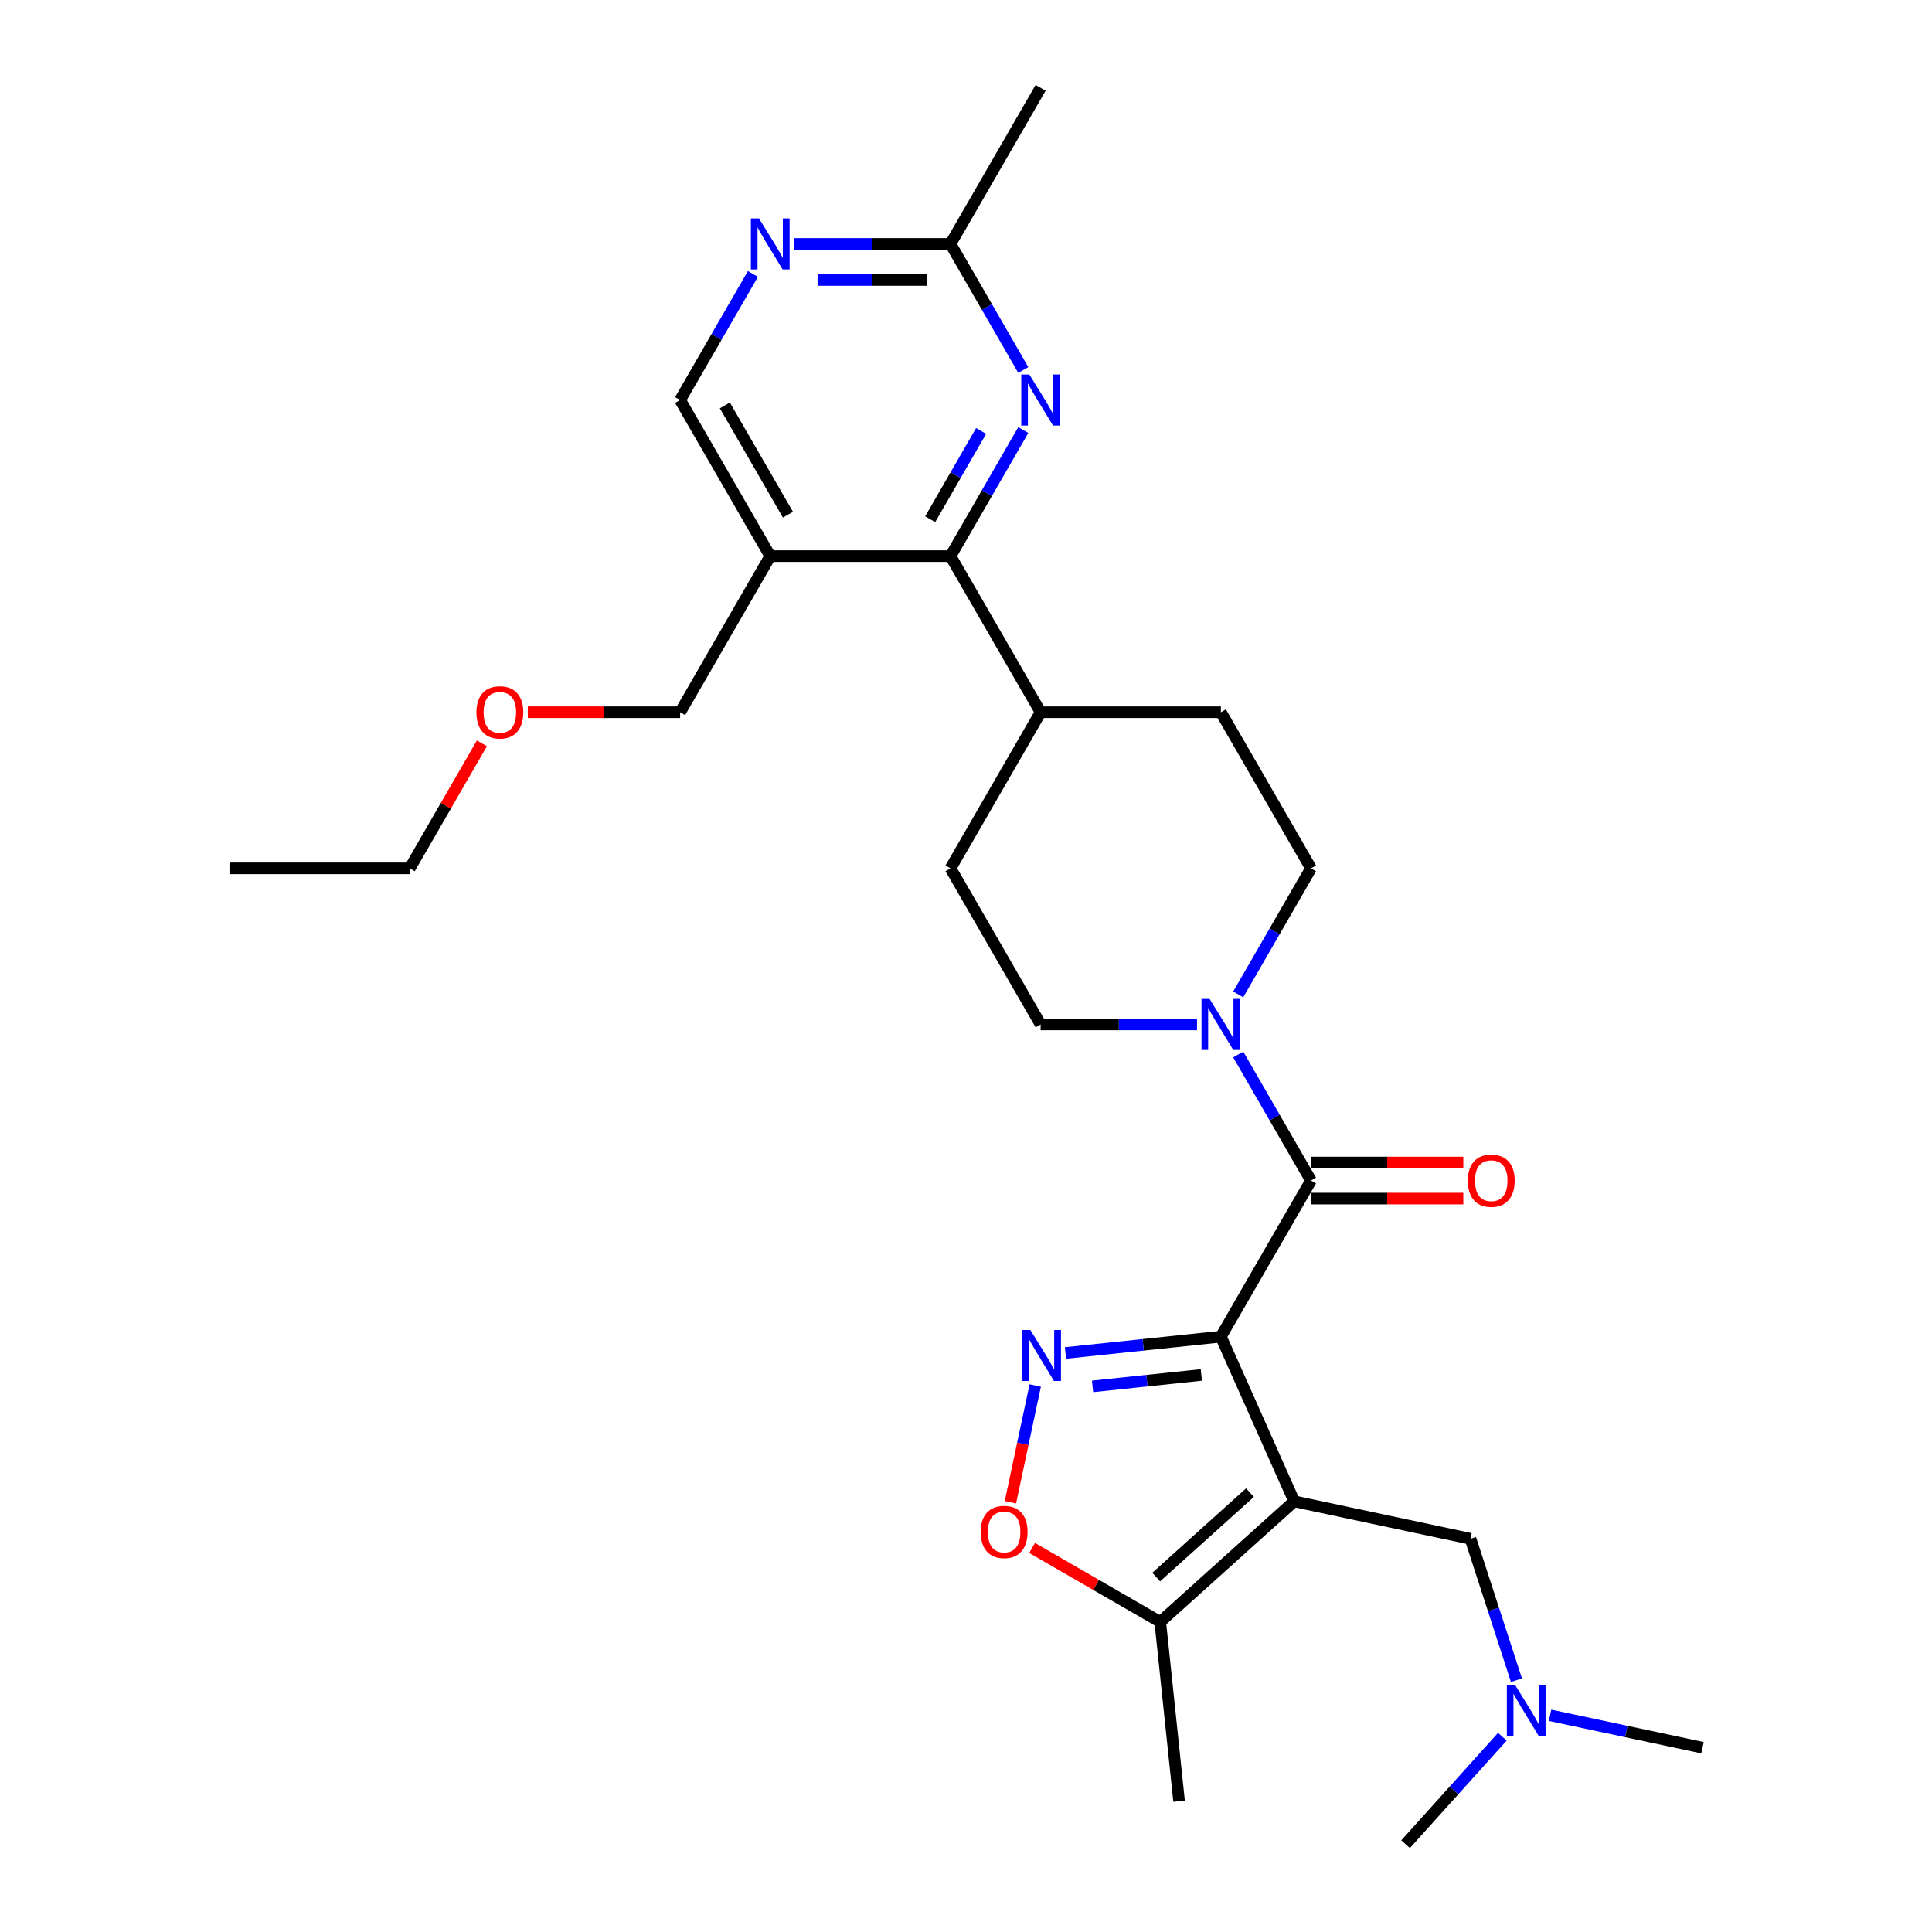 <?xml version='1.0' encoding='iso-8859-1'?>
<svg version='1.1' baseProfile='full'
              xmlns='http://www.w3.org/2000/svg'
                      xmlns:rdkit='http://www.rdkit.org/xml'
                      xmlns:xlink='http://www.w3.org/1999/xlink'
                  xml:space='preserve'
width='1000px' height='1000px' viewBox='0 0 1000 1000'>
<!-- END OF HEADER -->
<rect style='opacity:1.0;fill:#FFFFFF;stroke:none' width='1000' height='1000' x='0' y='0'> </rect>
<path class='bond-0' d='M 631.922,691.848 L 669.87,777.081' style='fill:none;fill-rule:evenodd;stroke:#000000;stroke-width:6px;stroke-linecap:butt;stroke-linejoin:miter;stroke-opacity:1' />
<path class='bond-1' d='M 631.922,691.848 L 591.705,696.075' style='fill:none;fill-rule:evenodd;stroke:#000000;stroke-width:6px;stroke-linecap:butt;stroke-linejoin:miter;stroke-opacity:1' />
<path class='bond-1' d='M 591.705,696.075 L 551.487,700.302' style='fill:none;fill-rule:evenodd;stroke:#0000FF;stroke-width:6px;stroke-linecap:butt;stroke-linejoin:miter;stroke-opacity:1' />
<path class='bond-1' d='M 621.808,711.673 L 593.655,714.632' style='fill:none;fill-rule:evenodd;stroke:#000000;stroke-width:6px;stroke-linecap:butt;stroke-linejoin:miter;stroke-opacity:1' />
<path class='bond-1' d='M 593.655,714.632 L 565.503,717.591' style='fill:none;fill-rule:evenodd;stroke:#0000FF;stroke-width:6px;stroke-linecap:butt;stroke-linejoin:miter;stroke-opacity:1' />
<path class='bond-2' d='M 631.922,691.848 L 678.572,611.049' style='fill:none;fill-rule:evenodd;stroke:#000000;stroke-width:6px;stroke-linecap:butt;stroke-linejoin:miter;stroke-opacity:1' />
<path class='bond-5' d='M 669.87,777.081 L 600.536,839.51' style='fill:none;fill-rule:evenodd;stroke:#000000;stroke-width:6px;stroke-linecap:butt;stroke-linejoin:miter;stroke-opacity:1' />
<path class='bond-5' d='M 646.984,772.578 L 598.45,816.278' style='fill:none;fill-rule:evenodd;stroke:#000000;stroke-width:6px;stroke-linecap:butt;stroke-linejoin:miter;stroke-opacity:1' />
<path class='bond-10' d='M 669.87,777.081 L 761.13,796.478' style='fill:none;fill-rule:evenodd;stroke:#000000;stroke-width:6px;stroke-linecap:butt;stroke-linejoin:miter;stroke-opacity:1' />
<path class='bond-4' d='M 535.831,717.144 L 529.409,747.354' style='fill:none;fill-rule:evenodd;stroke:#0000FF;stroke-width:6px;stroke-linecap:butt;stroke-linejoin:miter;stroke-opacity:1' />
<path class='bond-4' d='M 529.409,747.354 L 522.988,777.565' style='fill:none;fill-rule:evenodd;stroke:#FF0000;stroke-width:6px;stroke-linecap:butt;stroke-linejoin:miter;stroke-opacity:1' />
<path class='bond-3' d='M 678.572,611.049 L 659.734,578.421' style='fill:none;fill-rule:evenodd;stroke:#000000;stroke-width:6px;stroke-linecap:butt;stroke-linejoin:miter;stroke-opacity:1' />
<path class='bond-3' d='M 659.734,578.421 L 640.896,545.793' style='fill:none;fill-rule:evenodd;stroke:#0000FF;stroke-width:6px;stroke-linecap:butt;stroke-linejoin:miter;stroke-opacity:1' />
<path class='bond-13' d='M 678.572,620.379 L 717.99,620.379' style='fill:none;fill-rule:evenodd;stroke:#000000;stroke-width:6px;stroke-linecap:butt;stroke-linejoin:miter;stroke-opacity:1' />
<path class='bond-13' d='M 717.99,620.379 L 757.409,620.379' style='fill:none;fill-rule:evenodd;stroke:#FF0000;stroke-width:6px;stroke-linecap:butt;stroke-linejoin:miter;stroke-opacity:1' />
<path class='bond-13' d='M 678.572,601.719 L 717.99,601.719' style='fill:none;fill-rule:evenodd;stroke:#000000;stroke-width:6px;stroke-linecap:butt;stroke-linejoin:miter;stroke-opacity:1' />
<path class='bond-13' d='M 717.99,601.719 L 757.409,601.719' style='fill:none;fill-rule:evenodd;stroke:#FF0000;stroke-width:6px;stroke-linecap:butt;stroke-linejoin:miter;stroke-opacity:1' />
<path class='bond-15' d='M 640.896,514.706 L 659.734,482.078' style='fill:none;fill-rule:evenodd;stroke:#0000FF;stroke-width:6px;stroke-linecap:butt;stroke-linejoin:miter;stroke-opacity:1' />
<path class='bond-15' d='M 659.734,482.078 L 678.572,449.45' style='fill:none;fill-rule:evenodd;stroke:#000000;stroke-width:6px;stroke-linecap:butt;stroke-linejoin:miter;stroke-opacity:1' />
<path class='bond-16' d='M 619.57,530.249 L 579.096,530.249' style='fill:none;fill-rule:evenodd;stroke:#0000FF;stroke-width:6px;stroke-linecap:butt;stroke-linejoin:miter;stroke-opacity:1' />
<path class='bond-16' d='M 579.096,530.249 L 538.623,530.249' style='fill:none;fill-rule:evenodd;stroke:#000000;stroke-width:6px;stroke-linecap:butt;stroke-linejoin:miter;stroke-opacity:1' />
<path class='bond-28' d='M 534.198,801.209 L 567.367,820.36' style='fill:none;fill-rule:evenodd;stroke:#FF0000;stroke-width:6px;stroke-linecap:butt;stroke-linejoin:miter;stroke-opacity:1' />
<path class='bond-28' d='M 567.367,820.36 L 600.536,839.51' style='fill:none;fill-rule:evenodd;stroke:#000000;stroke-width:6px;stroke-linecap:butt;stroke-linejoin:miter;stroke-opacity:1' />
<path class='bond-21' d='M 600.536,839.51 L 610.288,932.297' style='fill:none;fill-rule:evenodd;stroke:#000000;stroke-width:6px;stroke-linecap:butt;stroke-linejoin:miter;stroke-opacity:1' />
<path class='bond-6' d='M 491.974,287.852 L 538.623,368.651' style='fill:none;fill-rule:evenodd;stroke:#000000;stroke-width:6px;stroke-linecap:butt;stroke-linejoin:miter;stroke-opacity:1' />
<path class='bond-7' d='M 491.974,287.852 L 510.812,255.224' style='fill:none;fill-rule:evenodd;stroke:#000000;stroke-width:6px;stroke-linecap:butt;stroke-linejoin:miter;stroke-opacity:1' />
<path class='bond-7' d='M 510.812,255.224 L 529.649,222.596' style='fill:none;fill-rule:evenodd;stroke:#0000FF;stroke-width:6px;stroke-linecap:butt;stroke-linejoin:miter;stroke-opacity:1' />
<path class='bond-7' d='M 481.465,268.734 L 494.652,245.894' style='fill:none;fill-rule:evenodd;stroke:#000000;stroke-width:6px;stroke-linecap:butt;stroke-linejoin:miter;stroke-opacity:1' />
<path class='bond-7' d='M 494.652,245.894 L 507.838,223.055' style='fill:none;fill-rule:evenodd;stroke:#0000FF;stroke-width:6px;stroke-linecap:butt;stroke-linejoin:miter;stroke-opacity:1' />
<path class='bond-8' d='M 491.974,287.852 L 398.675,287.852' style='fill:none;fill-rule:evenodd;stroke:#000000;stroke-width:6px;stroke-linecap:butt;stroke-linejoin:miter;stroke-opacity:1' />
<path class='bond-11' d='M 529.649,191.509 L 510.812,158.881' style='fill:none;fill-rule:evenodd;stroke:#0000FF;stroke-width:6px;stroke-linecap:butt;stroke-linejoin:miter;stroke-opacity:1' />
<path class='bond-11' d='M 510.812,158.881 L 491.974,126.254' style='fill:none;fill-rule:evenodd;stroke:#000000;stroke-width:6px;stroke-linecap:butt;stroke-linejoin:miter;stroke-opacity:1' />
<path class='bond-12' d='M 398.675,287.852 L 352.026,207.053' style='fill:none;fill-rule:evenodd;stroke:#000000;stroke-width:6px;stroke-linecap:butt;stroke-linejoin:miter;stroke-opacity:1' />
<path class='bond-12' d='M 407.838,266.402 L 375.183,209.843' style='fill:none;fill-rule:evenodd;stroke:#000000;stroke-width:6px;stroke-linecap:butt;stroke-linejoin:miter;stroke-opacity:1' />
<path class='bond-20' d='M 398.675,287.852 L 352.026,368.651' style='fill:none;fill-rule:evenodd;stroke:#000000;stroke-width:6px;stroke-linecap:butt;stroke-linejoin:miter;stroke-opacity:1' />
<path class='bond-9' d='M 389.701,141.797 L 370.863,174.425' style='fill:none;fill-rule:evenodd;stroke:#0000FF;stroke-width:6px;stroke-linecap:butt;stroke-linejoin:miter;stroke-opacity:1' />
<path class='bond-9' d='M 370.863,174.425 L 352.026,207.053' style='fill:none;fill-rule:evenodd;stroke:#000000;stroke-width:6px;stroke-linecap:butt;stroke-linejoin:miter;stroke-opacity:1' />
<path class='bond-30' d='M 411.028,126.254 L 451.501,126.254' style='fill:none;fill-rule:evenodd;stroke:#0000FF;stroke-width:6px;stroke-linecap:butt;stroke-linejoin:miter;stroke-opacity:1' />
<path class='bond-30' d='M 451.501,126.254 L 491.974,126.254' style='fill:none;fill-rule:evenodd;stroke:#000000;stroke-width:6px;stroke-linecap:butt;stroke-linejoin:miter;stroke-opacity:1' />
<path class='bond-30' d='M 423.17,144.913 L 451.501,144.913' style='fill:none;fill-rule:evenodd;stroke:#0000FF;stroke-width:6px;stroke-linecap:butt;stroke-linejoin:miter;stroke-opacity:1' />
<path class='bond-30' d='M 451.501,144.913 L 479.832,144.913' style='fill:none;fill-rule:evenodd;stroke:#000000;stroke-width:6px;stroke-linecap:butt;stroke-linejoin:miter;stroke-opacity:1' />
<path class='bond-19' d='M 761.13,796.478 L 773.021,833.073' style='fill:none;fill-rule:evenodd;stroke:#000000;stroke-width:6px;stroke-linecap:butt;stroke-linejoin:miter;stroke-opacity:1' />
<path class='bond-19' d='M 773.021,833.073 L 784.911,869.667' style='fill:none;fill-rule:evenodd;stroke:#0000FF;stroke-width:6px;stroke-linecap:butt;stroke-linejoin:miter;stroke-opacity:1' />
<path class='bond-23' d='M 491.974,126.254 L 538.623,45.455' style='fill:none;fill-rule:evenodd;stroke:#000000;stroke-width:6px;stroke-linecap:butt;stroke-linejoin:miter;stroke-opacity:1' />
<path class='bond-14' d='M 538.623,368.651 L 491.974,449.45' style='fill:none;fill-rule:evenodd;stroke:#000000;stroke-width:6px;stroke-linecap:butt;stroke-linejoin:miter;stroke-opacity:1' />
<path class='bond-29' d='M 538.623,368.651 L 631.922,368.651' style='fill:none;fill-rule:evenodd;stroke:#000000;stroke-width:6px;stroke-linecap:butt;stroke-linejoin:miter;stroke-opacity:1' />
<path class='bond-17' d='M 678.572,449.45 L 631.922,368.651' style='fill:none;fill-rule:evenodd;stroke:#000000;stroke-width:6px;stroke-linecap:butt;stroke-linejoin:miter;stroke-opacity:1' />
<path class='bond-18' d='M 538.623,530.249 L 491.974,449.45' style='fill:none;fill-rule:evenodd;stroke:#000000;stroke-width:6px;stroke-linecap:butt;stroke-linejoin:miter;stroke-opacity:1' />
<path class='bond-24' d='M 802.314,887.837 L 841.768,896.223' style='fill:none;fill-rule:evenodd;stroke:#0000FF;stroke-width:6px;stroke-linecap:butt;stroke-linejoin:miter;stroke-opacity:1' />
<path class='bond-24' d='M 841.768,896.223 L 881.221,904.609' style='fill:none;fill-rule:evenodd;stroke:#000000;stroke-width:6px;stroke-linecap:butt;stroke-linejoin:miter;stroke-opacity:1' />
<path class='bond-25' d='M 777.609,898.93 L 752.57,926.738' style='fill:none;fill-rule:evenodd;stroke:#0000FF;stroke-width:6px;stroke-linecap:butt;stroke-linejoin:miter;stroke-opacity:1' />
<path class='bond-25' d='M 752.57,926.738 L 727.532,954.545' style='fill:none;fill-rule:evenodd;stroke:#000000;stroke-width:6px;stroke-linecap:butt;stroke-linejoin:miter;stroke-opacity:1' />
<path class='bond-22' d='M 352.026,368.651 L 312.607,368.651' style='fill:none;fill-rule:evenodd;stroke:#000000;stroke-width:6px;stroke-linecap:butt;stroke-linejoin:miter;stroke-opacity:1' />
<path class='bond-22' d='M 312.607,368.651 L 273.188,368.651' style='fill:none;fill-rule:evenodd;stroke:#FF0000;stroke-width:6px;stroke-linecap:butt;stroke-linejoin:miter;stroke-opacity:1' />
<path class='bond-26' d='M 249.43,384.755 L 230.754,417.102' style='fill:none;fill-rule:evenodd;stroke:#FF0000;stroke-width:6px;stroke-linecap:butt;stroke-linejoin:miter;stroke-opacity:1' />
<path class='bond-26' d='M 230.754,417.102 L 212.078,449.45' style='fill:none;fill-rule:evenodd;stroke:#000000;stroke-width:6px;stroke-linecap:butt;stroke-linejoin:miter;stroke-opacity:1' />
<path class='bond-27' d='M 212.078,449.45 L 118.779,449.45' style='fill:none;fill-rule:evenodd;stroke:#000000;stroke-width:6px;stroke-linecap:butt;stroke-linejoin:miter;stroke-opacity:1' />
<path  class='atom-2' d='M 533.294 688.389
L 541.952 702.384
Q 542.811 703.765, 544.191 706.265
Q 545.572 708.766, 545.647 708.915
L 545.647 688.389
L 549.155 688.389
L 549.155 714.811
L 545.535 714.811
L 536.242 699.51
Q 535.16 697.719, 534.003 695.666
Q 532.884 693.614, 532.548 692.979
L 532.548 714.811
L 529.114 714.811
L 529.114 688.389
L 533.294 688.389
' fill='#0000FF'/>
<path  class='atom-4' d='M 626.082 517.038
L 634.74 531.033
Q 635.598 532.414, 636.979 534.914
Q 638.36 537.415, 638.435 537.564
L 638.435 517.038
L 641.943 517.038
L 641.943 543.461
L 638.323 543.461
L 629.03 528.16
Q 627.948 526.368, 626.791 524.316
Q 625.671 522.263, 625.335 521.629
L 625.335 543.461
L 621.902 543.461
L 621.902 517.038
L 626.082 517.038
' fill='#0000FF'/>
<path  class='atom-5' d='M 507.608 792.935
Q 507.608 786.591, 510.743 783.045
Q 513.877 779.5, 519.737 779.5
Q 525.596 779.5, 528.731 783.045
Q 531.865 786.591, 531.865 792.935
Q 531.865 799.354, 528.693 803.011
Q 525.521 806.631, 519.737 806.631
Q 513.915 806.631, 510.743 803.011
Q 507.608 799.391, 507.608 792.935
M 519.737 803.646
Q 523.767 803.646, 525.932 800.959
Q 528.134 798.234, 528.134 792.935
Q 528.134 787.747, 525.932 785.135
Q 523.767 782.485, 519.737 782.485
Q 515.706 782.485, 513.504 785.098
Q 511.34 787.71, 511.34 792.935
Q 511.34 798.272, 513.504 800.959
Q 515.706 803.646, 519.737 803.646
' fill='#FF0000'/>
<path  class='atom-8' d='M 532.783 193.842
L 541.441 207.837
Q 542.299 209.217, 543.68 211.718
Q 545.061 214.218, 545.136 214.367
L 545.136 193.842
L 548.644 193.842
L 548.644 220.264
L 545.024 220.264
L 535.731 204.963
Q 534.649 203.172, 533.492 201.119
Q 532.372 199.066, 532.037 198.432
L 532.037 220.264
L 528.603 220.264
L 528.603 193.842
L 532.783 193.842
' fill='#0000FF'/>
<path  class='atom-10' d='M 392.835 113.043
L 401.493 127.037
Q 402.351 128.418, 403.732 130.919
Q 405.113 133.419, 405.187 133.568
L 405.187 113.043
L 408.695 113.043
L 408.695 139.465
L 405.075 139.465
L 395.783 124.164
Q 394.701 122.372, 393.544 120.32
Q 392.424 118.267, 392.088 117.633
L 392.088 139.465
L 388.655 139.465
L 388.655 113.043
L 392.835 113.043
' fill='#0000FF'/>
<path  class='atom-14' d='M 759.742 611.123
Q 759.742 604.779, 762.877 601.234
Q 766.011 597.688, 771.871 597.688
Q 777.73 597.688, 780.865 601.234
Q 783.999 604.779, 783.999 611.123
Q 783.999 617.542, 780.827 621.2
Q 777.655 624.82, 771.871 624.82
Q 766.049 624.82, 762.877 621.2
Q 759.742 617.58, 759.742 611.123
M 771.871 621.834
Q 775.901 621.834, 778.066 619.147
Q 780.267 616.423, 780.267 611.123
Q 780.267 605.936, 778.066 603.324
Q 775.901 600.674, 771.871 600.674
Q 767.84 600.674, 765.638 603.286
Q 763.474 605.899, 763.474 611.123
Q 763.474 616.46, 765.638 619.147
Q 767.84 621.834, 771.871 621.834
' fill='#FF0000'/>
<path  class='atom-20' d='M 784.121 872
L 792.779 885.995
Q 793.637 887.375, 795.018 889.876
Q 796.399 892.376, 796.474 892.526
L 796.474 872
L 799.982 872
L 799.982 898.422
L 796.362 898.422
L 787.069 883.121
Q 785.987 881.33, 784.83 879.277
Q 783.71 877.225, 783.374 876.59
L 783.374 898.422
L 779.941 898.422
L 779.941 872
L 784.121 872
' fill='#0000FF'/>
<path  class='atom-23' d='M 246.598 368.726
Q 246.598 362.381, 249.733 358.836
Q 252.868 355.291, 258.727 355.291
Q 264.586 355.291, 267.721 358.836
Q 270.856 362.381, 270.856 368.726
Q 270.856 375.145, 267.684 378.802
Q 264.511 382.422, 258.727 382.422
Q 252.905 382.422, 249.733 378.802
Q 246.598 375.182, 246.598 368.726
M 258.727 379.437
Q 262.757 379.437, 264.922 376.75
Q 267.124 374.025, 267.124 368.726
Q 267.124 363.538, 264.922 360.926
Q 262.757 358.276, 258.727 358.276
Q 254.696 358.276, 252.495 360.889
Q 250.33 363.501, 250.33 368.726
Q 250.33 374.063, 252.495 376.75
Q 254.696 379.437, 258.727 379.437
' fill='#FF0000'/>
</svg>
